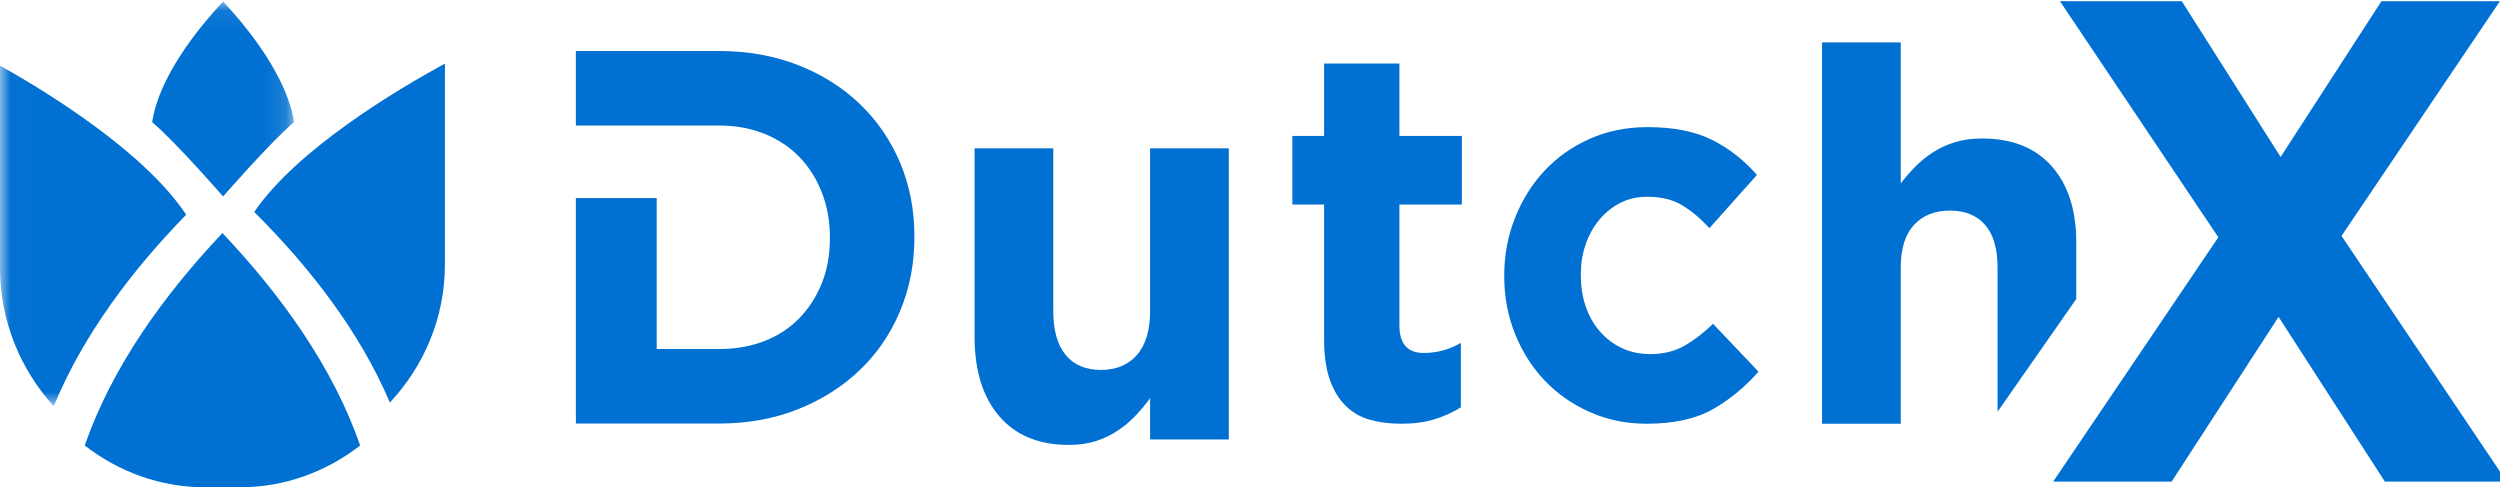 <?xml version="1.0" encoding="UTF-8"?>
<svg width="118px" height="23px" viewBox="0 0 118 23" version="1.1" xmlns="http://www.w3.org/2000/svg" xmlns:xlink="http://www.w3.org/1999/xlink">
    <!-- Generator: Sketch 51.1 (57501) - http://www.bohemiancoding.com/sketch -->
    <title>dutchx_logo_2018_blue</title>
    <desc>Created with Sketch.</desc>
    <defs>
        <polygon id="path-1" points="0.013 0.076 13.876 0.076 13.876 19.172 0.013 19.172"></polygon>
    </defs>
    <g id="dutchx_logo_2018_blue" stroke="none" stroke-width="1" fill="none" fill-rule="evenodd">
        <g id="logo">
            <path d="M50.448,21 C49.031,21 47.935,20.547 47.161,19.641 C46.387,18.735 46,17.487 46,15.898 L46,7 L49.715,7 L49.715,14.667 C49.715,15.59 49.911,16.286 50.301,16.756 C50.692,17.227 51.246,17.461 51.963,17.461 C52.68,17.461 53.246,17.227 53.662,16.756 C54.077,16.286 54.285,15.59 54.285,14.667 L54.285,7 L58,7 L58,20.744 L54.285,20.744 L54.285,18.795 C54.073,19.086 53.841,19.364 53.589,19.628 C53.336,19.893 53.055,20.128 52.745,20.333 C52.436,20.539 52.094,20.701 51.719,20.821 C51.344,20.94 50.92,21 50.448,21" id="Fill-1" fill="#0070D2"></path>
            <path d="M66.146,20 C65.6,20 65.105,19.938 64.661,19.813 C64.216,19.688 63.834,19.468 63.514,19.152 C63.195,18.837 62.945,18.426 62.766,17.919 C62.587,17.412 62.497,16.768 62.497,15.987 L62.497,9.655 L61,9.655 L61,6.415 L62.497,6.415 L62.497,3 L66.053,3 L66.053,6.415 L69,6.415 L69,9.655 L66.053,9.655 L66.053,15.364 C66.053,16.228 66.434,16.66 67.199,16.66 C67.823,16.66 68.407,16.502 68.953,16.186 L68.953,19.227 C68.579,19.46 68.166,19.647 67.713,19.788 C67.261,19.929 66.739,20 66.146,20" id="Fill-2" fill="#0070D2"></path>
            <path d="M77.723,20 C76.759,20 75.863,19.816 75.036,19.448 C74.208,19.08 73.498,18.582 72.903,17.955 C72.309,17.328 71.843,16.592 71.506,15.748 C71.168,14.903 71,14.004 71,13.05 L71,13 C71,12.047 71.168,11.143 71.506,10.29 C71.843,9.437 72.309,8.693 72.903,8.058 C73.498,7.422 74.208,6.92 75.036,6.552 C75.863,6.184 76.775,6 77.771,6 C78.992,6 80.004,6.201 80.807,6.602 C81.61,7.004 82.317,7.556 82.928,8.258 L80.686,10.767 C80.269,10.315 79.839,9.956 79.398,9.688 C78.955,9.421 78.405,9.287 77.747,9.287 C77.281,9.287 76.859,9.383 76.482,9.575 C76.104,9.768 75.775,10.031 75.494,10.366 C75.213,10.701 74.996,11.09 74.843,11.532 C74.69,11.976 74.615,12.448 74.615,12.95 L74.615,13 C74.615,13.519 74.69,14.004 74.843,14.455 C74.996,14.907 75.217,15.3 75.506,15.634 C75.795,15.969 76.14,16.233 76.542,16.425 C76.943,16.617 77.393,16.713 77.891,16.713 C78.502,16.713 79.036,16.584 79.494,16.324 C79.952,16.065 80.405,15.719 80.856,15.283 L83,17.541 C82.373,18.261 81.659,18.85 80.856,19.31 C80.052,19.77 79.008,20 77.723,20" id="Fill-3" fill="#0070D2"></path>
            <path d="M98,11.444 C98,9.915 97.613,8.715 96.839,7.844 C96.065,6.973 94.969,6.537 93.552,6.537 C93.079,6.537 92.656,6.595 92.281,6.71 C91.906,6.825 91.564,6.981 91.255,7.178 C90.945,7.375 90.664,7.601 90.411,7.856 C90.159,8.111 89.926,8.378 89.715,8.657 L89.715,2 L86,2 L86,20 L89.715,20 L89.715,12.627 C89.715,11.74 89.923,11.07 90.338,10.618 C90.754,10.166 91.319,9.94 92.037,9.94 C92.753,9.94 93.308,10.166 93.699,10.618 C94.09,11.07 94.285,11.74 94.285,12.627 L94.285,19.434 L98,14.111 L98,11.444" id="Fill-4" fill="#0070D2"></path>
            <g id="Group-8" transform="translate(27, 0)" fill="#0070D2">
                <path d="M15.491,7.696 C15.045,6.633 14.413,5.707 13.596,4.92 C12.778,4.133 11.804,3.518 10.673,3.074 C9.541,2.63 8.298,2.408 6.944,2.408 L0.181,2.408 L0.181,5.925 L6.944,5.925 C7.72,5.925 8.43,6.054 9.075,6.312 C9.718,6.571 10.268,6.934 10.722,7.4 C11.176,7.867 11.531,8.425 11.787,9.075 C12.043,9.725 12.171,10.433 12.171,11.2 L12.171,11.25 C12.171,12.033 12.043,12.741 11.787,13.375 C11.531,14.008 11.176,14.558 10.722,15.025 C10.268,15.491 9.718,15.85 9.075,16.1 C8.43,16.349 7.72,16.474 6.944,16.474 L3.996,16.474 L3.996,9.35 L0.181,9.35 L0.181,19.991 L6.944,19.991 C8.298,19.991 9.541,19.765 10.673,19.313 C11.804,18.861 12.778,18.241 13.596,17.454 C14.413,16.667 15.045,15.738 15.491,14.666 C15.937,13.594 16.16,12.439 16.16,11.2 L16.16,11.149 C16.16,9.91 15.937,8.759 15.491,7.696" id="Fill-5"></path>
                <polyline id="Fill-7" points="90.996 0.056 83.52 11.135 91.316 22.731 85.565 22.731 80.549 14.957 75.501 22.731 69.91 22.731 77.706 11.199 70.229 0.056 75.98 0.056 80.645 7.41 85.405 0.056 90.996 0.056"></polyline>
            </g>
            <path d="M12,10.005 L12,10.005 C14.602,12.595 16.977,15.638 18.401,19 C20.013,17.279 21,14.995 21,12.489 L21,3 C18.682,4.265 14.011,7.058 12,10.005" id="Fill-9" fill="#0070D2"></path>
            <path d="M4,21.026 C5.595,22.267 7.563,23 9.686,23 L11.314,23 C13.437,23 15.405,22.267 17,21.026 C15.701,17.28 13.215,13.872 10.5,11 C7.784,13.872 5.299,17.28 4,21.026" id="Fill-10" fill="#0070D2"></path>
            <g id="Group-14">
                <mask id="mask-2" fill="white">
                    <use xlink:href="#path-1"></use>
                </mask>
                <g id="Clip-12"></g>
                <path d="M10.53,9.273 C10.53,9.273 12.755,6.716 13.876,5.766 C13.58,3.686 11.73,1.34 10.53,0.076 C9.33,1.34 7.479,3.686 7.184,5.766 C8.305,6.716 10.53,9.273 10.53,9.273" id="Fill-11" fill="#0070D2" mask="url(#mask-2)"></path>
                <path d="M8.787,10.133 C6.823,7.173 2.264,4.366 0,3.095 L0,12.63 C0,15.148 0.963,17.443 2.538,19.172 C3.928,15.794 6.247,12.737 8.787,10.134 L8.787,10.133" id="Fill-13" fill="#0070D2" mask="url(#mask-2)"></path>
            </g>
        </g>
    </g>
</svg>
